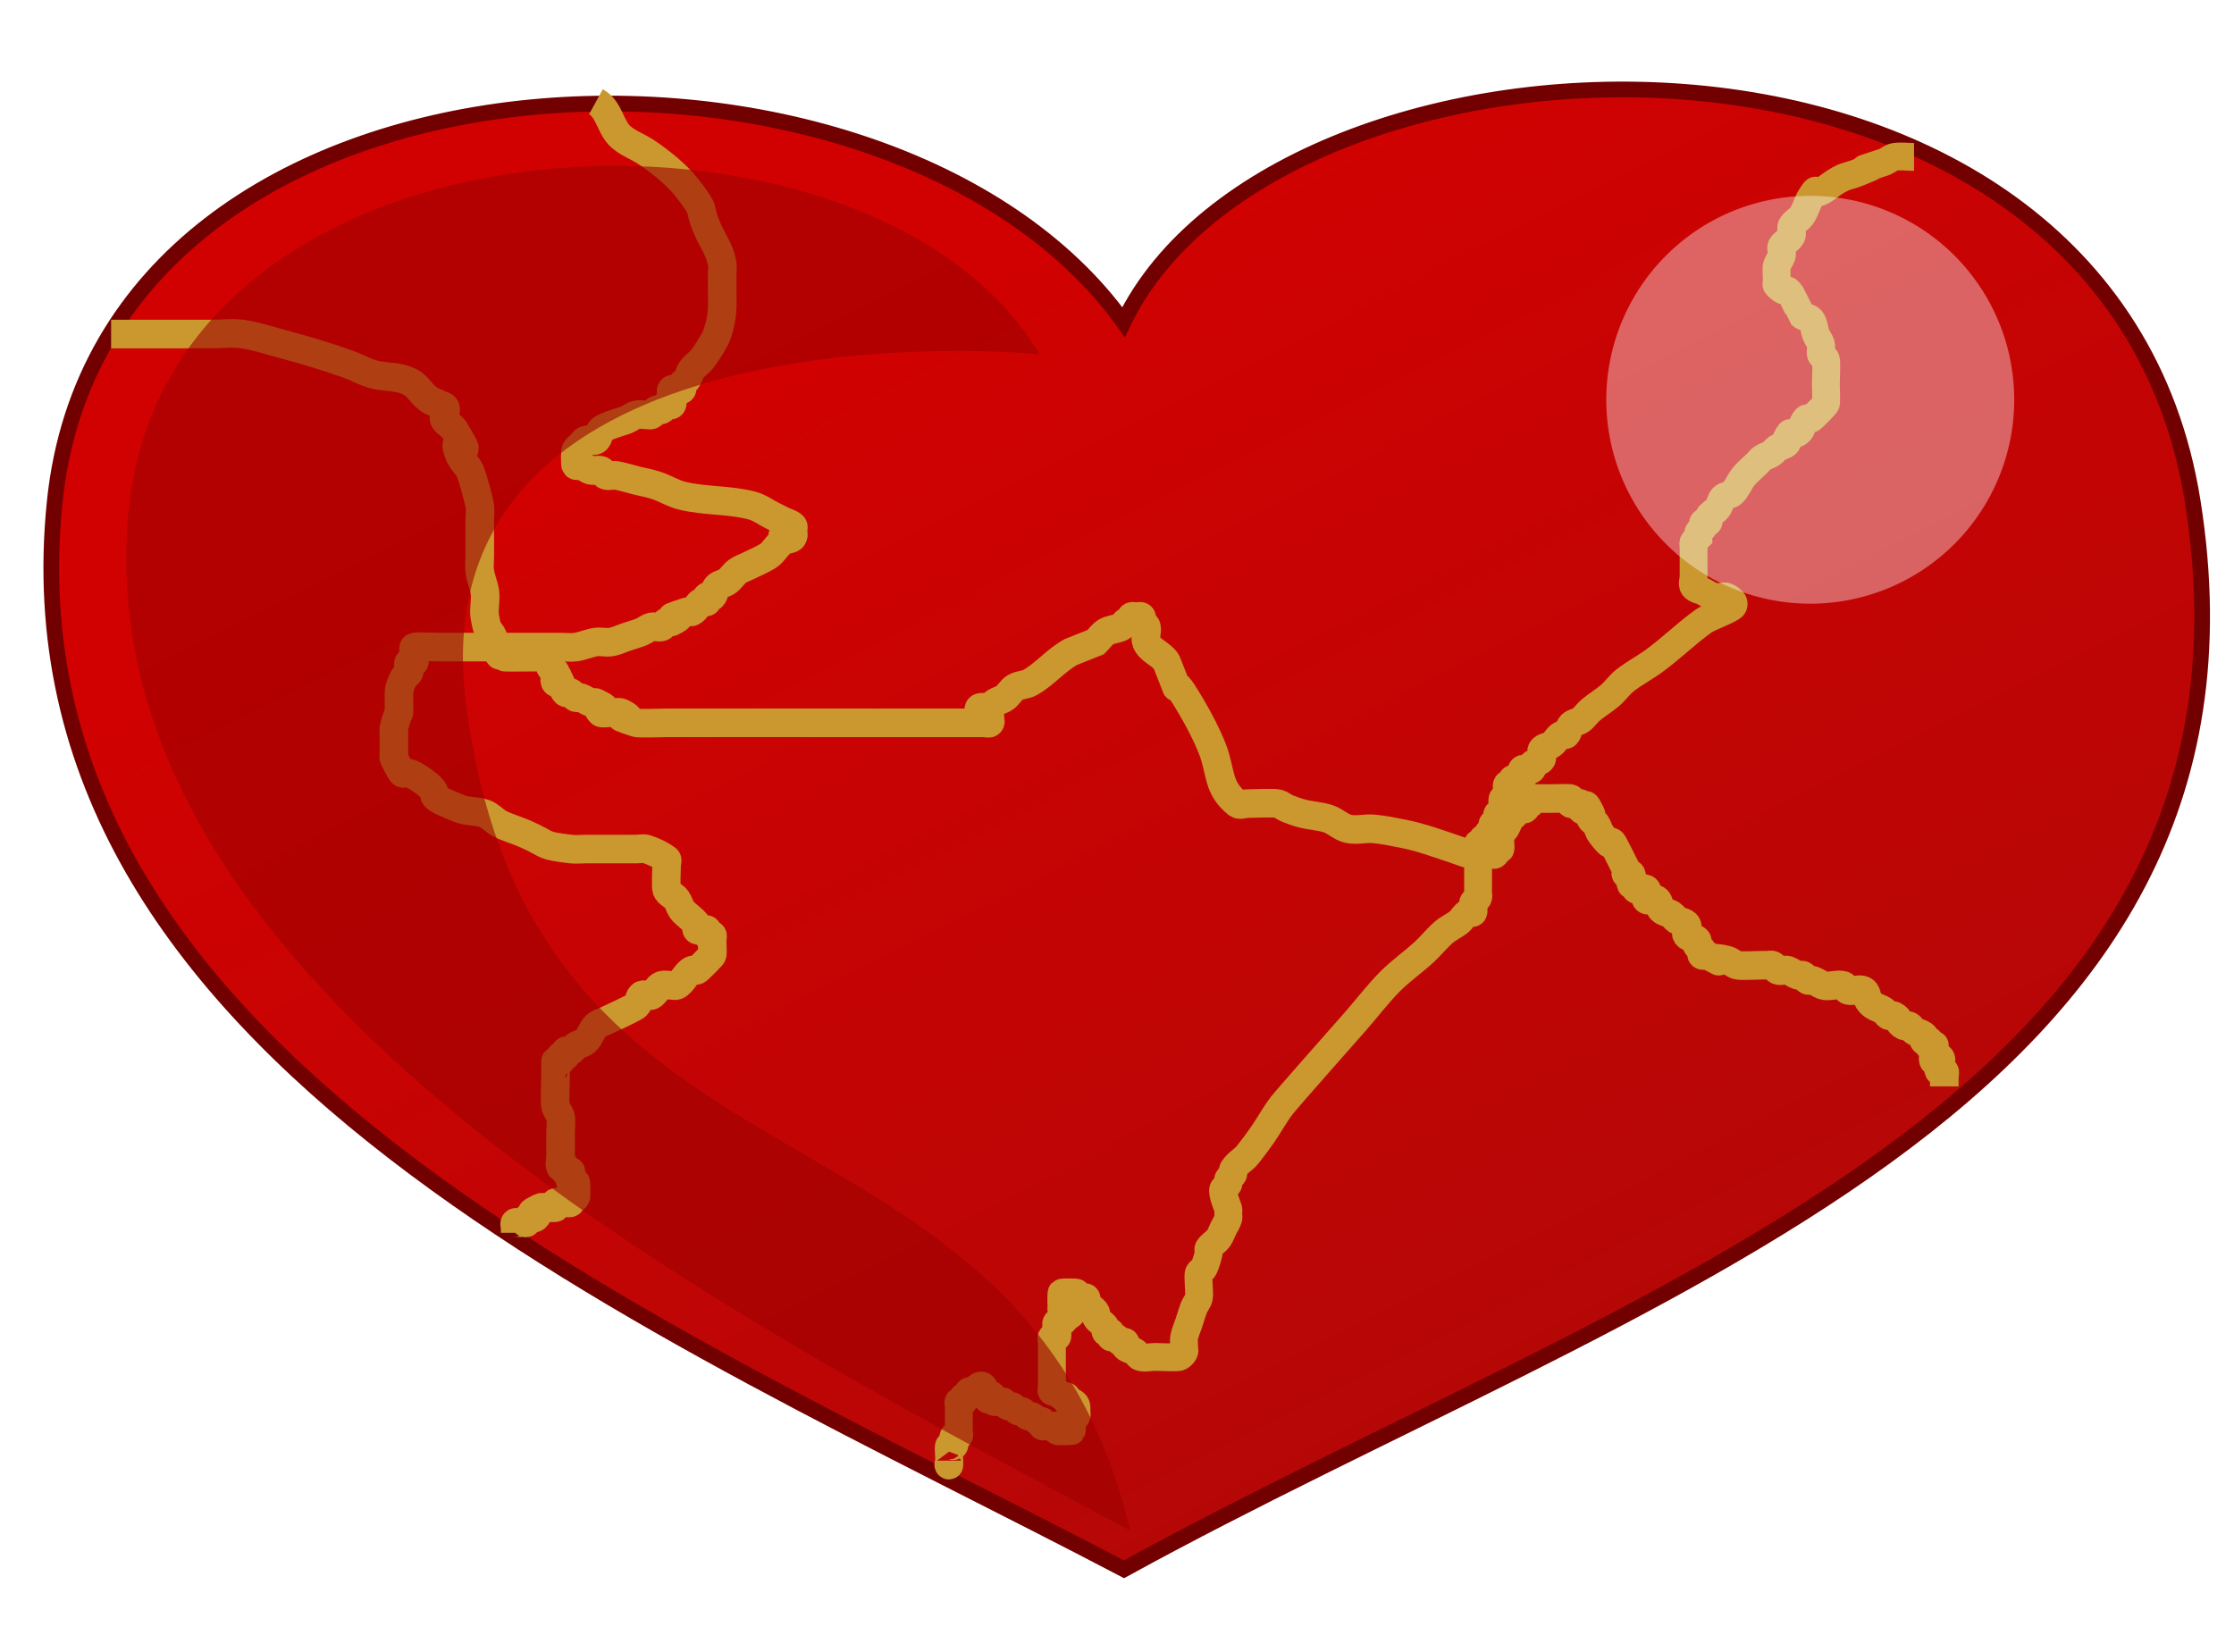 <?xml version="1.0" encoding="UTF-8" standalone="no"?>
<!-- Created with Inkscape (http://www.inkscape.org/) -->

<svg
   xmlns:dc="http://purl.org/dc/elements/1.1/"
   xmlns:cc="http://creativecommons.org/ns#"
   xmlns:rdf="http://www.w3.org/1999/02/22-rdf-syntax-ns#"
   xmlns:svg="http://www.w3.org/2000/svg"
   xmlns="http://www.w3.org/2000/svg"
   xmlns:sodipodi="http://sodipodi.sourceforge.net/DTD/sodipodi-0.dtd"
   xmlns:inkscape="http://www.inkscape.org/namespaces/inkscape"
   id="svg15363"
   sodipodi:docname="goldcrackheart.svg"
   inkscape:export-filename="/Users/ceejay/Documents/Websites/Pixabella/Valentines Clipart/red_heart.svg.png"
   viewBox="0 0 384 284"
   sodipodi:version="0.32"
   inkscape:export-xdpi="90"
   version="1.0"
   inkscape:output_extension="org.inkscape.output.svg.inkscape"
   inkscape:export-ydpi="90"
   inkscape:version="0.92.1 r15371">
  <defs
     id="defs3">
    <filter
       id="filter3426"
       height="1.193"
       width="1.263"
       y="-.096"
       x="-.132"
       inkscape:collect="always">
      <feGaussianBlur
         id="feGaussianBlur3428"
         stdDeviation="6.635"
         inkscape:collect="always" />
    </filter>
    <linearGradient
       id="linearGradient3436"
       y2="163.08"
       gradientUnits="userSpaceOnUse"
       x2="285.27"
       gradientTransform="matrix(1.524 0 0 1.524 -71.255 -63.58)"
       y1="31.128"
       x1="218.43"
       inkscape:collect="always">
      <stop
         id="stop3432"
         style="stop-color:#d20101"
         offset="0" />
      <stop
         id="stop3434"
         style="stop-color:#b50707"
         offset="1" />
    </linearGradient>
    <filter
       id="filter3440"
       height="1.96"
       width="1.96"
       y="-0.48"
       x="-0.48"
       inkscape:collect="always">
      <feGaussianBlur
         id="feGaussianBlur3442"
         stdDeviation="9.202"
         inkscape:collect="always" />
    </filter>
  </defs>
  <sodipodi:namedview
     id="base"
     bordercolor="#666666"
     inkscape:pageshadow="2"
     inkscape:window-y="-8"
     pagecolor="#ffffff"
     inkscape:window-height="706"
     inkscape:zoom="1.1519446"
     inkscape:window-x="-8"
     showgrid="false"
     borderopacity="1.0"
     inkscape:current-layer="layer1"
     inkscape:cx="-17.913789"
     inkscape:cy="118.0489"
     inkscape:window-width="1366"
     inkscape:pageopacity="0.0"
     inkscape:document-units="mm"
     inkscape:window-maximized="1" />
  <g
     id="layer1"
     inkscape:label="Layer 1"
     inkscape:groupmode="layer"
     transform="translate(-45.063 29.958)">
    <path
       id="path12952"
       sodipodi:nodetypes="ccscs"
       style="stroke:#720000;stroke-width:2.7;fill:url(#linearGradient3436)"
       d="m54.474 56.249c-9.817 95.451 103.84 141.66 183.79 183.58 87.83-48.25 200.17-79.76 183.7-183.58-14.53-91.605-157.24-85.902-183.78-30.835-40.32-56.291-175.12-51.936-183.71 30.834z" />
    <g
       id="g9093">
      <path
         inkscape:connector-curvature="0"
         id="path9082"
         d="m 147.498,-12.464 c 2.331,1.273 2.451,4.457 4.34,6.077 1.281,1.098 2.937,1.668 4.34,2.604 2.304,1.536 5.252,3.901 6.945,6.077 3.602,4.631 1.785,3.008 3.472,6.945 1.059,2.471 2.095,3.532 2.604,6.077 0.114,0.567 0,1.157 0,1.736 0,0.868 0,1.736 0,2.604 0,3.158 0.202,4.601 -0.868,7.813 -0.386,1.159 -2.038,3.633 -2.604,4.34 -0.511,0.639 -1.245,1.081 -1.736,1.736 -0.388,0.518 -0.509,1.198 -0.868,1.736 -0.227,0.34 -0.685,0.502 -0.868,0.868 -0.129,0.259 0.205,0.663 0,0.868 -0.292,0.292 -1.444,-0.292 -1.736,0 -0.434,0.434 0.434,2.17 0,2.604 -0.205,0.205 -0.609,-0.129 -0.868,0 -0.366,0.183 -0.502,0.685 -0.868,0.868 -0.259,0.129 -0.609,-0.129 -0.868,0 -0.366,0.183 -0.502,0.685 -0.868,0.868 -0.259,0.129 -0.579,0 -0.868,0 -0.579,0 -1.175,-0.14 -1.736,0 -0.628,0.157 -1.135,0.628 -1.736,0.868 -0.565,0.226 -3.662,1.058 -4.34,1.736 -0.458,0.458 -0.33,1.377 -0.868,1.736 -0.482,0.321 -1.187,-0.183 -1.736,0 -0.388,0.129 -0.579,0.579 -0.868,0.868 -0.289,0.289 -0.685,0.502 -0.868,0.868 -0.089,0.178 -0.122,2.482 0,2.604 0.205,0.205 0.594,-0.092 0.868,0 0.614,0.205 1.108,0.711 1.736,0.868 0.561,0.14 1.187,-0.183 1.736,0 0.388,0.129 0.48,0.739 0.868,0.868 0.549,0.183 1.165,-0.095 1.736,0 1.177,0.196 2.315,0.579 3.472,0.868 1.157,0.289 2.341,0.491 3.472,0.868 1.478,0.493 2.829,1.358 4.34,1.736 3.97,0.993 8.205,0.659 12.153,1.736 1.248,0.34 2.315,1.157 3.472,1.736 0.579,0.289 1.157,0.579 1.736,0.868 0.579,0.289 1.279,0.411 1.736,0.868 0.205,0.205 0,0.579 0,0.868 0,0.289 0.205,0.663 0,0.868 -0.205,0.205 -0.579,0 -0.868,0 -0.289,0 -1.157,0 -0.868,0 0.579,0 1.736,-0.579 1.736,0 0,0.647 -1.198,0.509 -1.736,0.868 -0.992,0.662 -1.583,1.991 -2.604,2.604 -1.11,0.666 -2.315,1.157 -3.472,1.736 -0.579,0.289 -1.219,0.48 -1.736,0.868 -0.655,0.491 -1.081,1.245 -1.736,1.736 -0.518,0.388 -1.279,0.411 -1.736,0.868 -0.458,0.458 -0.411,1.279 -0.868,1.736 -0.205,0.205 -0.663,-0.205 -0.868,0 -0.205,0.205 0.205,0.663 0,0.868 -0.205,0.205 -0.609,-0.129 -0.868,0 -0.853,0.426 -0.884,1.31 -1.736,1.736 -0.259,0.129 -0.594,-0.091 -0.868,0 -6.288,2.096 1.369,-0.25 -2.604,1.736 -0.259,0.129 -0.609,-0.129 -0.868,0 -0.366,0.183 -0.48,0.739 -0.868,0.868 -0.549,0.183 -1.175,-0.14 -1.736,0 -0.628,0.157 -1.135,0.628 -1.736,0.868 -0.85,0.34 -1.736,0.579 -2.604,0.868 -0.868,0.289 -1.702,0.718 -2.604,0.868 -0.856,0.143 -1.745,-0.123 -2.604,0 -1.181,0.169 -2.291,0.699 -3.472,0.868 -0.859,0.123 -1.736,0 -2.604,0 -0.868,0 -1.736,0 -2.604,0 -3.183,0 -6.366,0 -9.549,0 -2.894,0 -5.787,0 -8.681,0 -0.668,0 -4.053,-0.144 -4.34,0 -0.36,0.18 0.303,2.301 0,2.604 -0.205,0.205 -0.663,-0.205 -0.868,0 -0.409,0.409 0.259,1.219 0,1.736 -0.183,0.366 -0.685,0.502 -0.868,0.868 -1.051,2.102 -0.868,2.354 -0.868,4.34 0,3.316 0.183,0.136 -0.868,4.34 -0.07,0.281 0,0.579 0,0.868 0,0.868 0,1.736 0,2.604 0,0.289 0,0.579 0,0.868 0,0.289 -0.129,0.609 0,0.868 2.427,4.854 0.586,0.969 4.34,3.472 5.601,3.734 -0.927,2.06 6.945,5.209 1.37,0.548 2.959,0.35 4.34,0.868 0.977,0.366 1.671,1.27 2.604,1.736 1.394,0.697 2.917,1.103 4.34,1.736 4.47,1.987 2.57,1.949 7.813,2.604 0.861,0.108 1.736,0 2.604,0 2.026,0 4.051,0 6.077,0 0.868,0 1.736,0 2.604,0 0.579,0 1.187,-0.183 1.736,0 1.228,0.409 2.437,0.96 3.472,1.736 0.232,0.174 0,0.579 0,0.868 0,0.815 -0.166,3.843 0,4.34 0.259,0.776 1.282,1.055 1.736,1.736 0.359,0.538 0.509,1.198 0.868,1.736 0.527,0.79 2.22,1.835 2.604,2.604 0.129,0.259 -0.205,0.663 0,0.868 0.296,0.296 1.44,-0.296 1.736,0 0.205,0.205 -0.205,0.663 0,0.868 0.205,0.205 0.663,-0.205 0.868,0 0.205,0.205 0,0.579 0,0.868 0,0.391 0.132,2.34 0,2.604 -0.115,0.23 -2.374,2.489 -2.604,2.604 -0.259,0.129 -0.609,-0.129 -0.868,0 -1.042,0.521 -1.563,2.083 -2.604,2.604 -0.259,0.129 -0.579,0 -0.868,0 -0.579,0 -1.187,-0.183 -1.736,0 -0.776,0.259 -1.004,1.37 -1.736,1.736 -0.518,0.259 -1.327,-0.409 -1.736,0 -0.458,0.458 -0.411,1.279 -0.868,1.736 -0.399,0.399 -4.472,2.236 -5.209,2.604 -0.579,0.289 -1.279,0.411 -1.736,0.868 -0.738,0.738 -0.998,1.867 -1.736,2.604 -0.458,0.458 -1.198,0.509 -1.736,0.868 -0.34,0.227 -0.502,0.685 -0.868,0.868 -0.259,0.129 -0.663,-0.205 -0.868,0 -0.205,0.205 0.205,0.663 0,0.868 -0.205,0.205 -0.663,-0.205 -0.868,0 -0.205,0.205 0.205,0.663 0,0.868 -0.205,0.205 -0.663,-0.205 -0.868,0 -0.028,0.028 0,2.394 0,2.604 0,0.841 -0.173,4.691 0,5.209 0.205,0.614 0.663,1.122 0.868,1.736 0.163,0.49 0,2.034 0,2.604 0,1.447 0,2.894 0,4.34 0,0.579 -0.259,1.219 0,1.736 0.129,0.259 0.663,-0.205 0.868,0 0.205,0.205 -0.205,0.663 0,0.868 1.157,1.157 0.868,-1.447 0.868,0.868 0,0.289 -0.205,0.663 0,0.868 0.205,0.205 0.663,-0.205 0.868,0 0.087,0.087 0.087,2.517 0,2.604 -0.205,0.205 -0.663,-0.205 -0.868,0 -0.205,0.205 0.205,0.663 0,0.868 -0.205,0.205 -0.579,0 -0.868,0 -0.579,0 -1.219,-0.259 -1.736,0 -0.259,0.129 0.205,0.663 0,0.868 -0.177,0.177 -2.26,-0.172 -2.604,0 -3.613,1.806 0.928,-0.06 -0.868,1.736 -0.205,0.205 -0.609,-0.129 -0.868,0 -0.366,0.183 -0.579,1.157 -0.868,0.868 -0.289,-0.289 1.277,-0.868 0.868,-0.868 -0.647,0 -1.122,0.663 -1.736,0.868 -0.275,0.091 -0.663,-0.205 -0.868,0 -0.205,0.205 0,0.579 0,0.868 0,0.289 0,0.579 0,0.868"
         style="fill:none;stroke:#ca982e;stroke-width:4.913;stroke-linecap:butt;stroke-linejoin:miter;stroke-opacity:1;stroke-miterlimit:4;stroke-dasharray:none" />
      <path
         inkscape:connector-curvature="0"
         id="path9084"
         d="m 64.161,27.469 c 5.787,0 11.575,0 17.362,0 1.736,0 3.49,-0.246 5.209,0 2.362,0.337 4.639,1.121 6.945,1.736 3.705,0.988 7.668,2.157 11.285,3.472 1.464,0.533 2.837,1.326 4.34,1.736 1.698,0.463 3.539,0.311 5.209,0.868 2.549,0.85 2.444,2.05 4.34,3.472 0.518,0.388 1.279,0.411 1.736,0.868 2.132,0.31 0.361,1.843 0.868,2.604 0.454,0.681 1.315,1.034 1.736,1.736 4.4,7.333 -1.25,-0.954 0.868,4.34 0.387,0.969 1.27,1.671 1.736,2.604 0.495,0.989 1.625,5.298 1.736,6.077 0.123,0.859 0,1.736 0,2.604 0,3.922 0,2.627 0,6.077 0,0.868 -0.123,1.745 0,2.604 0.169,1.181 0.672,2.296 0.868,3.472 0.238,1.427 -0.238,2.913 0,4.34 0.602,3.613 0.792,1.507 1.736,4.34 0.091,0.275 -0.129,0.609 0,0.868 1.806,3.613 -0.06,-0.928 1.736,0.868 0.205,0.205 -0.205,0.663 0,0.868 0.039,0.039 3.931,0 4.34,0 0.868,0 1.736,0 2.604,0 0.289,0 0.868,-0.289 0.868,0 0,0.289 -0.868,-0.289 -0.868,0 0,0.409 0.685,0.502 0.868,0.868 0.129,0.259 -0.129,0.609 0,0.868 0.183,0.366 0.685,0.502 0.868,0.868 0.259,0.518 -0.409,1.327 0,1.736 0.205,0.205 0.579,0 0.868,0 0.289,0.579 0.411,1.279 0.868,1.736 0.205,0.205 0.609,-0.129 0.868,0 0.366,0.183 0.502,0.685 0.868,0.868 0.259,0.129 0.594,-0.091 0.868,0 0.614,0.205 1.122,0.663 1.736,0.868 0.275,0.091 0.609,-0.129 0.868,0 3.613,1.806 -0.928,-0.06 0.868,1.736 0.257,0.257 2.935,-0.269 3.472,0 3.973,1.986 -3.684,-0.36 2.604,1.736 0.436,0.145 4.982,0 5.209,0 5.498,0 10.996,0 16.494,0 10.996,0 21.992,0 32.988,0 1.736,0 3.472,0 5.209,0 0.289,0 0.663,0.205 0.868,0 0.205,-0.205 0,-0.579 0,-0.868 0,-2.647 -0.88,-0.012 -1.736,-0.868 -0.205,-0.205 -0.259,-0.739 0,-0.868 0.518,-0.259 1.187,0.183 1.736,0 0.388,-0.129 0.528,-0.641 0.868,-0.868 0.538,-0.359 1.219,-0.48 1.736,-0.868 0.655,-0.491 1.034,-1.315 1.736,-1.736 0.785,-0.471 1.81,-0.414 2.604,-0.868 2.512,-1.436 4.415,-3.803 6.945,-5.209 1.447,-0.579 2.894,-1.157 4.34,-1.736 0.579,-0.579 1.034,-1.315 1.736,-1.736 0.785,-0.471 1.786,-0.459 2.604,-0.868 0.366,-0.183 0.502,-0.685 0.868,-0.868 0.259,-0.129 0.663,0.205 0.868,0 0.205,-0.205 -0.205,-0.663 0,-0.868 0.205,-0.205 0.579,0 0.868,0 0.289,0 0.663,-0.205 0.868,0 0.205,0.205 -0.129,0.609 0,0.868 0.183,0.366 0.769,0.471 0.868,0.868 0.211,0.842 -0.322,1.798 0,2.604 0.608,1.52 2.66,2.051 3.472,3.472 4.122,10.304 -0.915,-1.196 4.34,7.813 1.304,2.236 2.511,4.542 3.472,6.945 1.622,4.054 0.824,6.736 4.34,9.549 0.452,0.362 1.157,0 1.736,0 0.903,0 4.526,-0.171 5.209,0 0.628,0.157 1.135,0.628 1.736,0.868 0.85,0.34 1.717,0.646 2.604,0.868 1.431,0.358 2.941,0.402 4.34,0.868 1.228,0.409 2.209,1.455 3.472,1.736 1.412,0.314 2.9,-0.131 4.34,0 1.753,0.159 3.483,0.523 5.209,0.868 2.979,0.596 5.809,1.647 8.681,2.604 0.868,0.289 1.717,0.646 2.604,0.868 0.755,0.189 2.614,0 3.472,0 0.289,0 0.663,0.205 0.868,0 0.205,-0.205 -0.205,-0.663 0,-0.868 0.205,-0.205 0.663,0.205 0.868,0 0.177,-0.177 -0.172,-2.26 0,-2.604 0.183,-0.366 0.641,-0.528 0.868,-0.868 0.359,-0.538 0.509,-1.198 0.868,-1.736 0.227,-0.341 0.685,-0.502 0.868,-0.868 0.129,-0.259 -0.205,-0.663 0,-0.868 0.409,-0.409 1.327,0.409 1.736,0 0.205,-0.205 -0.205,-0.663 0,-0.868 0.205,-0.205 0.663,0.205 0.868,0 0.205,-0.205 -0.205,-0.663 0,-0.868 0.035,-0.035 3.154,0 3.472,0 0.57,0 3.268,-0.102 3.472,0 0.259,0.129 -0.259,0.739 0,0.868 0.518,0.259 1.219,-0.259 1.736,0 0.259,0.129 -0.205,0.663 0,0.868 1.796,1.796 -0.07,-2.745 1.736,0.868 0.129,0.259 -0.129,0.609 0,0.868 0.183,0.366 0.641,0.528 0.868,0.868 0.359,0.538 0.48,1.219 0.868,1.736 3.66,4.88 -0.192,-2.988 4.34,6.077 0.129,0.259 -0.205,0.663 0,0.868 0.205,0.205 0.739,-0.259 0.868,0 0.259,0.518 -0.259,1.219 0,1.736 0.129,0.259 0.663,-0.205 0.868,0 0.205,0.205 -0.259,0.739 0,0.868 0.518,0.259 1.327,-0.409 1.736,0 0.409,0.409 -0.409,1.327 0,1.736 0.409,0.409 1.255,-0.321 1.736,0 0.538,0.359 0.411,1.279 0.868,1.736 0.458,0.458 1.198,0.509 1.736,0.868 0.34,0.227 0.528,0.641 0.868,0.868 0.538,0.359 1.377,0.33 1.736,0.868 0.321,0.482 -0.321,1.255 0,1.736 0.359,0.538 1.279,0.411 1.736,0.868 0.205,0.205 -0.129,0.609 0,0.868 0.183,0.366 0.685,0.502 0.868,0.868 0.129,0.259 -0.205,0.663 0,0.868 0.205,0.205 0.594,-0.091 0.868,0 4.918,2.459 -1.294,-0.324 3.472,0.868 0.628,0.157 1.108,0.711 1.736,0.868 0.66,0.165 3.614,0 4.34,0 0.289,0 0.579,0 0.868,0 0.289,0 0.609,-0.129 0.868,0 0.366,0.183 0.502,0.685 0.868,0.868 0.518,0.259 1.187,-0.183 1.736,0 0.614,0.205 1.122,0.663 1.736,0.868 0.275,0.091 0.609,-0.129 0.868,0 0.366,0.183 0.502,0.685 0.868,0.868 0.259,0.129 0.594,-0.091 0.868,0 0.614,0.205 1.122,0.663 1.736,0.868 0.922,0.307 2.55,-0.307 3.472,0 0.388,0.129 0.471,0.769 0.868,0.868 0.842,0.211 1.828,-0.388 2.604,0 0.579,0.289 0.509,1.198 0.868,1.736 0.227,0.34 0.528,0.641 0.868,0.868 0.538,0.359 1.198,0.509 1.736,0.868 0.341,0.227 0.502,0.685 0.868,0.868 0.259,0.129 0.609,-0.129 0.868,0 1.179,0.59 0.557,1.147 1.736,1.736 0.259,0.129 0.609,-0.129 0.868,0 0.366,0.183 0.528,0.641 0.868,0.868 0.538,0.359 1.279,0.411 1.736,0.868 0.205,0.205 -0.205,0.663 0,0.868 0.205,0.205 0.663,-0.205 0.868,0 0.205,0.205 -0.205,0.663 0,0.868 1.157,1.157 0.868,-1.447 0.868,0.868 0,0.289 0,0.579 0,0.868 0,0.289 0.289,0.868 0,0.868 -0.289,0 -0.205,-1.073 0,-0.868 2.444,0.054 0.221,1.957 0.868,2.604 0.205,0.205 0.663,-0.205 0.868,0 0.205,0.205 0,0.579 0,0.868 0,0.579 0,1.157 0,1.736"
         style="fill:none;stroke:#ca982e;stroke-width:4.913;stroke-linecap:butt;stroke-linejoin:miter;stroke-opacity:1;stroke-miterlimit:4;stroke-dasharray:none" />
      <path
         inkscape:connector-curvature="0"
         id="path9088"
         d="m 374.065,-2.978 c -1.123,0 -2.261,-0.186 -3.368,0 -0.619,0.104 -1.101,0.614 -1.684,0.849 -8.378,2.815 1.985,-0.8 -4.21,1.698 -2.41,0.972 -2.235,0.503 -4.21,1.698 -0.868,0.525 -1.621,1.242 -2.526,1.698 -1.491,0.751 -0.288,-1.263 -1.684,0.849 -0.696,1.053 -0.931,2.383 -1.684,3.396 -0.476,0.64 -1.329,0.982 -1.684,1.698 -0.251,0.506 0.251,1.192 0,1.698 -0.355,0.716 -1.244,1.032 -1.684,1.698 -0.311,0.471 0.177,1.161 0,1.698 -0.198,0.6 -0.644,1.098 -0.842,1.698 -0.158,0.479 0,1.989 0,2.547 0,0.283 -0.198,0.649 0,0.849 2.045,2.062 1.236,-0.252 2.526,1.698 0.105,0.158 1.63,3.341 1.684,3.396 0.444,0.447 1.307,0.343 1.684,0.849 0.533,0.716 0.512,1.716 0.842,2.547 0.233,0.587 0.69,1.084 0.842,1.698 0.136,0.549 -0.178,1.161 0,1.698 0.126,0.38 0.716,0.469 0.842,0.849 0.16,0.483 0,3.445 0,4.245 0,0.444 0.111,3.172 0,3.396 -0.112,0.225 -2.302,2.434 -2.526,2.547 -0.251,0.127 -0.644,-0.2 -0.842,0 -1.026,1.034 -0.394,1.897 -1.684,2.547 -1.161,0.585 -0.753,-1.028 -1.684,0.849 -0.126,0.253 0.198,0.649 0,0.849 -0.444,0.447 -1.162,0.498 -1.684,0.849 -0.33,0.222 -0.512,0.627 -0.842,0.849 -0.522,0.351 -1.162,0.498 -1.684,0.849 -0.33,0.222 -0.561,0.566 -0.842,0.849 -0.842,0.849 -1.812,1.586 -2.526,2.547 -0.607,0.816 -0.968,1.825 -1.684,2.547 -0.444,0.447 -1.24,0.401 -1.684,0.849 -0.444,0.447 -0.494,1.171 -0.842,1.698 -0.44,0.666 -1.329,0.982 -1.684,1.698 -0.126,0.253 0.198,0.649 0,0.849 -0.198,0.2 -0.644,-0.2 -0.842,0 -0.198,0.2 0.126,0.596 0,0.849 -0.177,0.358 -0.664,0.491 -0.842,0.849 -0.126,0.253 0,0.566 0,0.849 -0.281,0.283 -0.664,0.491 -0.842,0.849 -0.126,0.253 0,0.566 0,0.849 0,0.283 0,0.566 0,0.849 0,1.132 0,2.264 0,3.396 0,0.283 0,0.566 0,0.849 0,0.566 -0.311,1.227 0,1.698 0.348,0.526 1.123,0.566 1.684,0.849 0.561,0.283 1.075,0.695 1.684,0.849 1.779,0.448 1.778,-0.754 3.368,0.849 0.198,0.2 0.198,0.649 0,0.849 -0.648,0.653 -4.09,1.854 -5.052,2.547 -2.925,2.106 -5.513,4.66 -8.42,6.791 -1.637,1.2 -3.454,2.143 -5.052,3.396 -0.94,0.737 -1.622,1.765 -2.526,2.547 -1.065,0.921 -2.29,1.641 -3.368,2.547 -0.61,0.512 -1.049,1.218 -1.684,1.698 -0.502,0.38 -1.24,0.401 -1.684,0.849 -0.444,0.447 -0.398,1.25 -0.842,1.698 -0.198,0.2 -0.591,-0.127 -0.842,0 -0.71,0.358 -1.023,1.254 -1.684,1.698 -0.522,0.351 -1.336,0.322 -1.684,0.849 -0.311,0.471 0.311,1.227 0,1.698 -0.348,0.526 -1.24,0.402 -1.684,0.849 -0.198,0.2 0.198,0.649 0,0.849 -0.397,0.4 -1.287,-0.4 -1.684,0 -0.397,0.4 0.397,1.298 0,1.698 -0.397,0.4 -1.287,-0.4 -1.684,0 -0.198,0.2 0.198,0.649 0,0.849 -0.198,0.2 -0.644,-0.2 -0.842,0 -0.397,0.4 0.251,1.192 0,1.698 -0.177,0.358 -0.664,0.491 -0.842,0.849 -0.167,0.337 0.172,2.373 0,2.547 -0.198,0.2 -0.644,-0.2 -0.842,0 -0.397,0.4 0.397,1.298 0,1.698 -0.198,0.2 -0.644,-0.2 -0.842,0 -0.198,0.2 0.126,0.596 0,0.849 -0.177,0.358 -0.664,0.491 -0.842,0.849 -0.126,0.253 0.198,0.649 0,0.849 -0.198,0.2 -0.644,-0.2 -0.842,0 -0.198,0.2 0.198,0.649 0,0.849 -0.198,0.2 -0.644,-0.2 -0.842,0 -0.027,0.027 0,2.341 0,2.547 0,1.698 0,3.396 0,5.093 0,0.283 0,0.566 0,0.849 0,0.283 0.126,0.596 0,0.849 -0.177,0.358 -0.716,0.469 -0.842,0.849 -0.178,0.537 0.251,1.192 0,1.698 -0.126,0.253 -0.591,-0.127 -0.842,0 -0.71,0.358 -1.049,1.218 -1.684,1.698 -0.81,0.612 -1.758,1.034 -2.526,1.698 -1.205,1.042 -2.193,2.319 -3.368,3.396 -1.915,1.755 -4.064,3.249 -5.894,5.093 -2.11,2.127 -3.92,4.536 -5.894,6.791 -0.67,0.766 -11.615,13.129 -12.63,14.432 -1.25,1.605 -2.207,3.422 -3.368,5.093 -0.805,1.159 -1.649,2.291 -2.526,3.396 -0.842,1.061 -1.684,1.273 -2.526,2.547 -0.156,0.235 0.126,0.596 0,0.849 -0.177,0.358 -0.664,0.491 -0.842,0.849 -0.126,0.253 0.126,0.596 0,0.849 -0.178,0.358 -0.664,0.491 -0.842,0.849 -0.326,0.658 0.794,3.2 0.842,3.396 0.068,0.275 0,0.566 0,0.849 0,0.283 0.089,0.58 0,0.849 -0.198,0.6 -0.561,1.132 -0.842,1.698 -0.281,0.566 -0.465,1.192 -0.842,1.698 -0.476,0.64 -1.244,1.032 -1.684,1.698 -0.156,0.235 0.068,0.574 0,0.849 -0.215,0.868 -0.445,1.746 -0.842,2.547 -0.177,0.358 -0.664,0.491 -0.842,0.849 -0.242,0.487 0.179,3.522 0,4.245 -0.152,0.614 -0.609,1.11 -0.842,1.698 -0.33,0.831 -0.561,1.698 -0.842,2.547 -0.281,0.849 -0.668,1.669 -0.842,2.547 -0.11,0.555 0,1.132 0,1.698 0,0.283 0.126,0.596 0,0.849 -0.178,0.358 -0.487,0.67 -0.842,0.849 -0.304,0.153 -3.624,0 -4.21,0 -0.842,0 -1.727,0.268 -2.526,0 -0.377,-0.127 -0.512,-0.627 -0.842,-0.849 -0.522,-0.351 -1.24,-0.401 -1.684,-0.849 -0.198,-0.2 0.198,-0.649 0,-0.849 -0.198,-0.2 -0.591,0.127 -0.842,0 -0.355,-0.179 -0.487,-0.67 -0.842,-0.849 -0.251,-0.127 -0.644,0.2 -0.842,0 -0.198,-0.2 0.198,-0.649 0,-0.849 -0.198,-0.2 -0.644,0.2 -0.842,0 -0.198,-0.2 0.126,-0.596 0,-0.849 -0.355,-0.716 -1.329,-0.982 -1.684,-1.698 -0.126,-0.253 0.126,-0.596 0,-0.849 -0.355,-0.716 -1.329,-0.982 -1.684,-1.698 -0.126,-0.253 0.198,-0.649 0,-0.849 -0.198,-0.2 -0.561,0 -0.842,0 -0.281,0 -0.644,0.2 -0.842,0 -0.198,-0.2 0.198,-0.649 0,-0.849 -0.084,-0.085 -2.442,-0.085 -2.526,0 -0.119,0.12 -0.086,2.373 0,2.547 0.177,0.358 1.123,0.566 0.842,0.849 -0.281,0.283 -1.239,-0.849 -0.842,-0.849 0.628,0 1.403,0.283 1.684,0.849 0.178,0.358 -0.561,0.566 -0.842,0.849 -0.281,0.283 -0.487,0.67 -0.842,0.849 -0.251,0.127 -0.644,-0.2 -0.842,0 -0.421,0.424 0.421,2.122 0,2.547 -0.198,0.2 -0.644,-0.2 -0.842,0 -0.198,0.2 0,0.566 0,0.849 0,2.264 0,4.528 0,6.791 0,0.283 0,0.566 0,0.849 0,0.283 -0.198,0.649 0,0.849 0.198,0.2 0.591,-0.127 0.842,0 0.355,0.179 0.487,0.67 0.842,0.849 0.251,0.127 0.644,-0.2 0.842,0 0.198,0.2 -0.198,0.649 0,0.849 0.198,0.2 0.591,-0.127 0.842,0 1.04,0.525 0.842,0.82 0.842,1.698 0,0.283 0.126,0.596 0,0.849 -0.178,0.358 -0.716,0.469 -0.842,0.849 -0.178,0.537 0.251,1.192 0,1.698 -0.022,0.043 -2.45,0.076 -2.526,0 -0.198,-0.2 0.198,-0.649 0,-0.849 -0.198,-0.2 -0.561,0 -0.842,0 -0.281,0 -0.561,0 -0.842,0 -0.281,0 -0.644,0.2 -0.842,0 -0.198,-0.2 0.198,-0.649 0,-0.849 -0.198,-0.2 -0.591,0.127 -0.842,0 -0.355,-0.179 -0.487,-0.67 -0.842,-0.849 -0.251,-0.127 -0.591,0.127 -0.842,0 -0.355,-0.179 -0.487,-0.67 -0.842,-0.849 -0.251,-0.127 -0.591,0.127 -0.842,0 -0.355,-0.179 -0.487,-0.67 -0.842,-0.849 -0.251,-0.127 -0.591,0.127 -0.842,0 -0.355,-0.179 -0.487,-0.67 -0.842,-0.849 -0.502,-0.253 -1.287,0.4 -1.684,0 -0.198,-0.2 0.198,-0.649 0,-0.849 -1.742,-1.756 0.068,2.684 -1.684,-0.849 -0.126,-0.253 0.198,-0.649 0,-0.849 -0.658,-0.664 -1.465,0.738 -1.684,0.849 -0.251,0.127 -0.644,-0.2 -0.842,0 -0.198,0.2 0.198,0.649 0,0.849 -0.198,0.2 -0.644,-0.2 -0.842,0 -0.198,0.2 0.198,0.649 0,0.849 -0.198,0.2 -0.644,-0.2 -0.842,0 -0.198,0.2 0,0.566 0,0.849 0,1.415 0,2.83 0,4.245 0,0.283 0.198,0.649 0,0.849 -0.198,0.2 -0.644,-0.2 -0.842,0 -0.397,0.4 0.397,1.298 0,1.698 -0.198,0.2 -0.644,-0.2 -0.842,0 -0.202,0.203 0.191,3.396 0,3.396 -0.281,0 0,-0.566 0,-0.849"
         style="fill:none;stroke:#ca982e;stroke-width:4.785;stroke-linecap:butt;stroke-linejoin:miter;stroke-miterlimit:4;stroke-dasharray:none;stroke-opacity:1" />
    </g>
    <path
       id="path3416"
       sodipodi:nodetypes="ccscs"
       style="opacity:.766;filter:url(#filter3426);fill:#9e0000"
       transform="matrix(1.288 0 0 1.315 -40.199 -43.543)"
       d="m83.38 76.903c-6.443 62.637 81.23 106.05 133.69 133.56-14.67-59.8-80.06-39.94-88.71-108.38-6.06-47.965 61.88-46.827 76.58-45.412-22.12-36.942-115.93-34.084-121.56 20.235z" />
    <path
       id="path3438"
       sodipodi:rx="23.004578"
       sodipodi:ry="23.004578"
       style="opacity:.617;filter:url(#filter3440);fill:#ffffff"
       sodipodi:type="arc"
       d="M 309.043,99.677 A 23.005,23.005 0 0 1 286.038,122.681 23.005,23.005 0 0 1 263.033,99.677 23.005,23.005 0 0 1 286.038,76.672 23.005,23.005 0 0 1 309.043,99.677 Z"
       transform="matrix(1.524 0 0 1.524 -79.698 -113.14)"
       sodipodi:cy="99.676674"
       sodipodi:cx="286.03806" />
  </g>
</svg>
